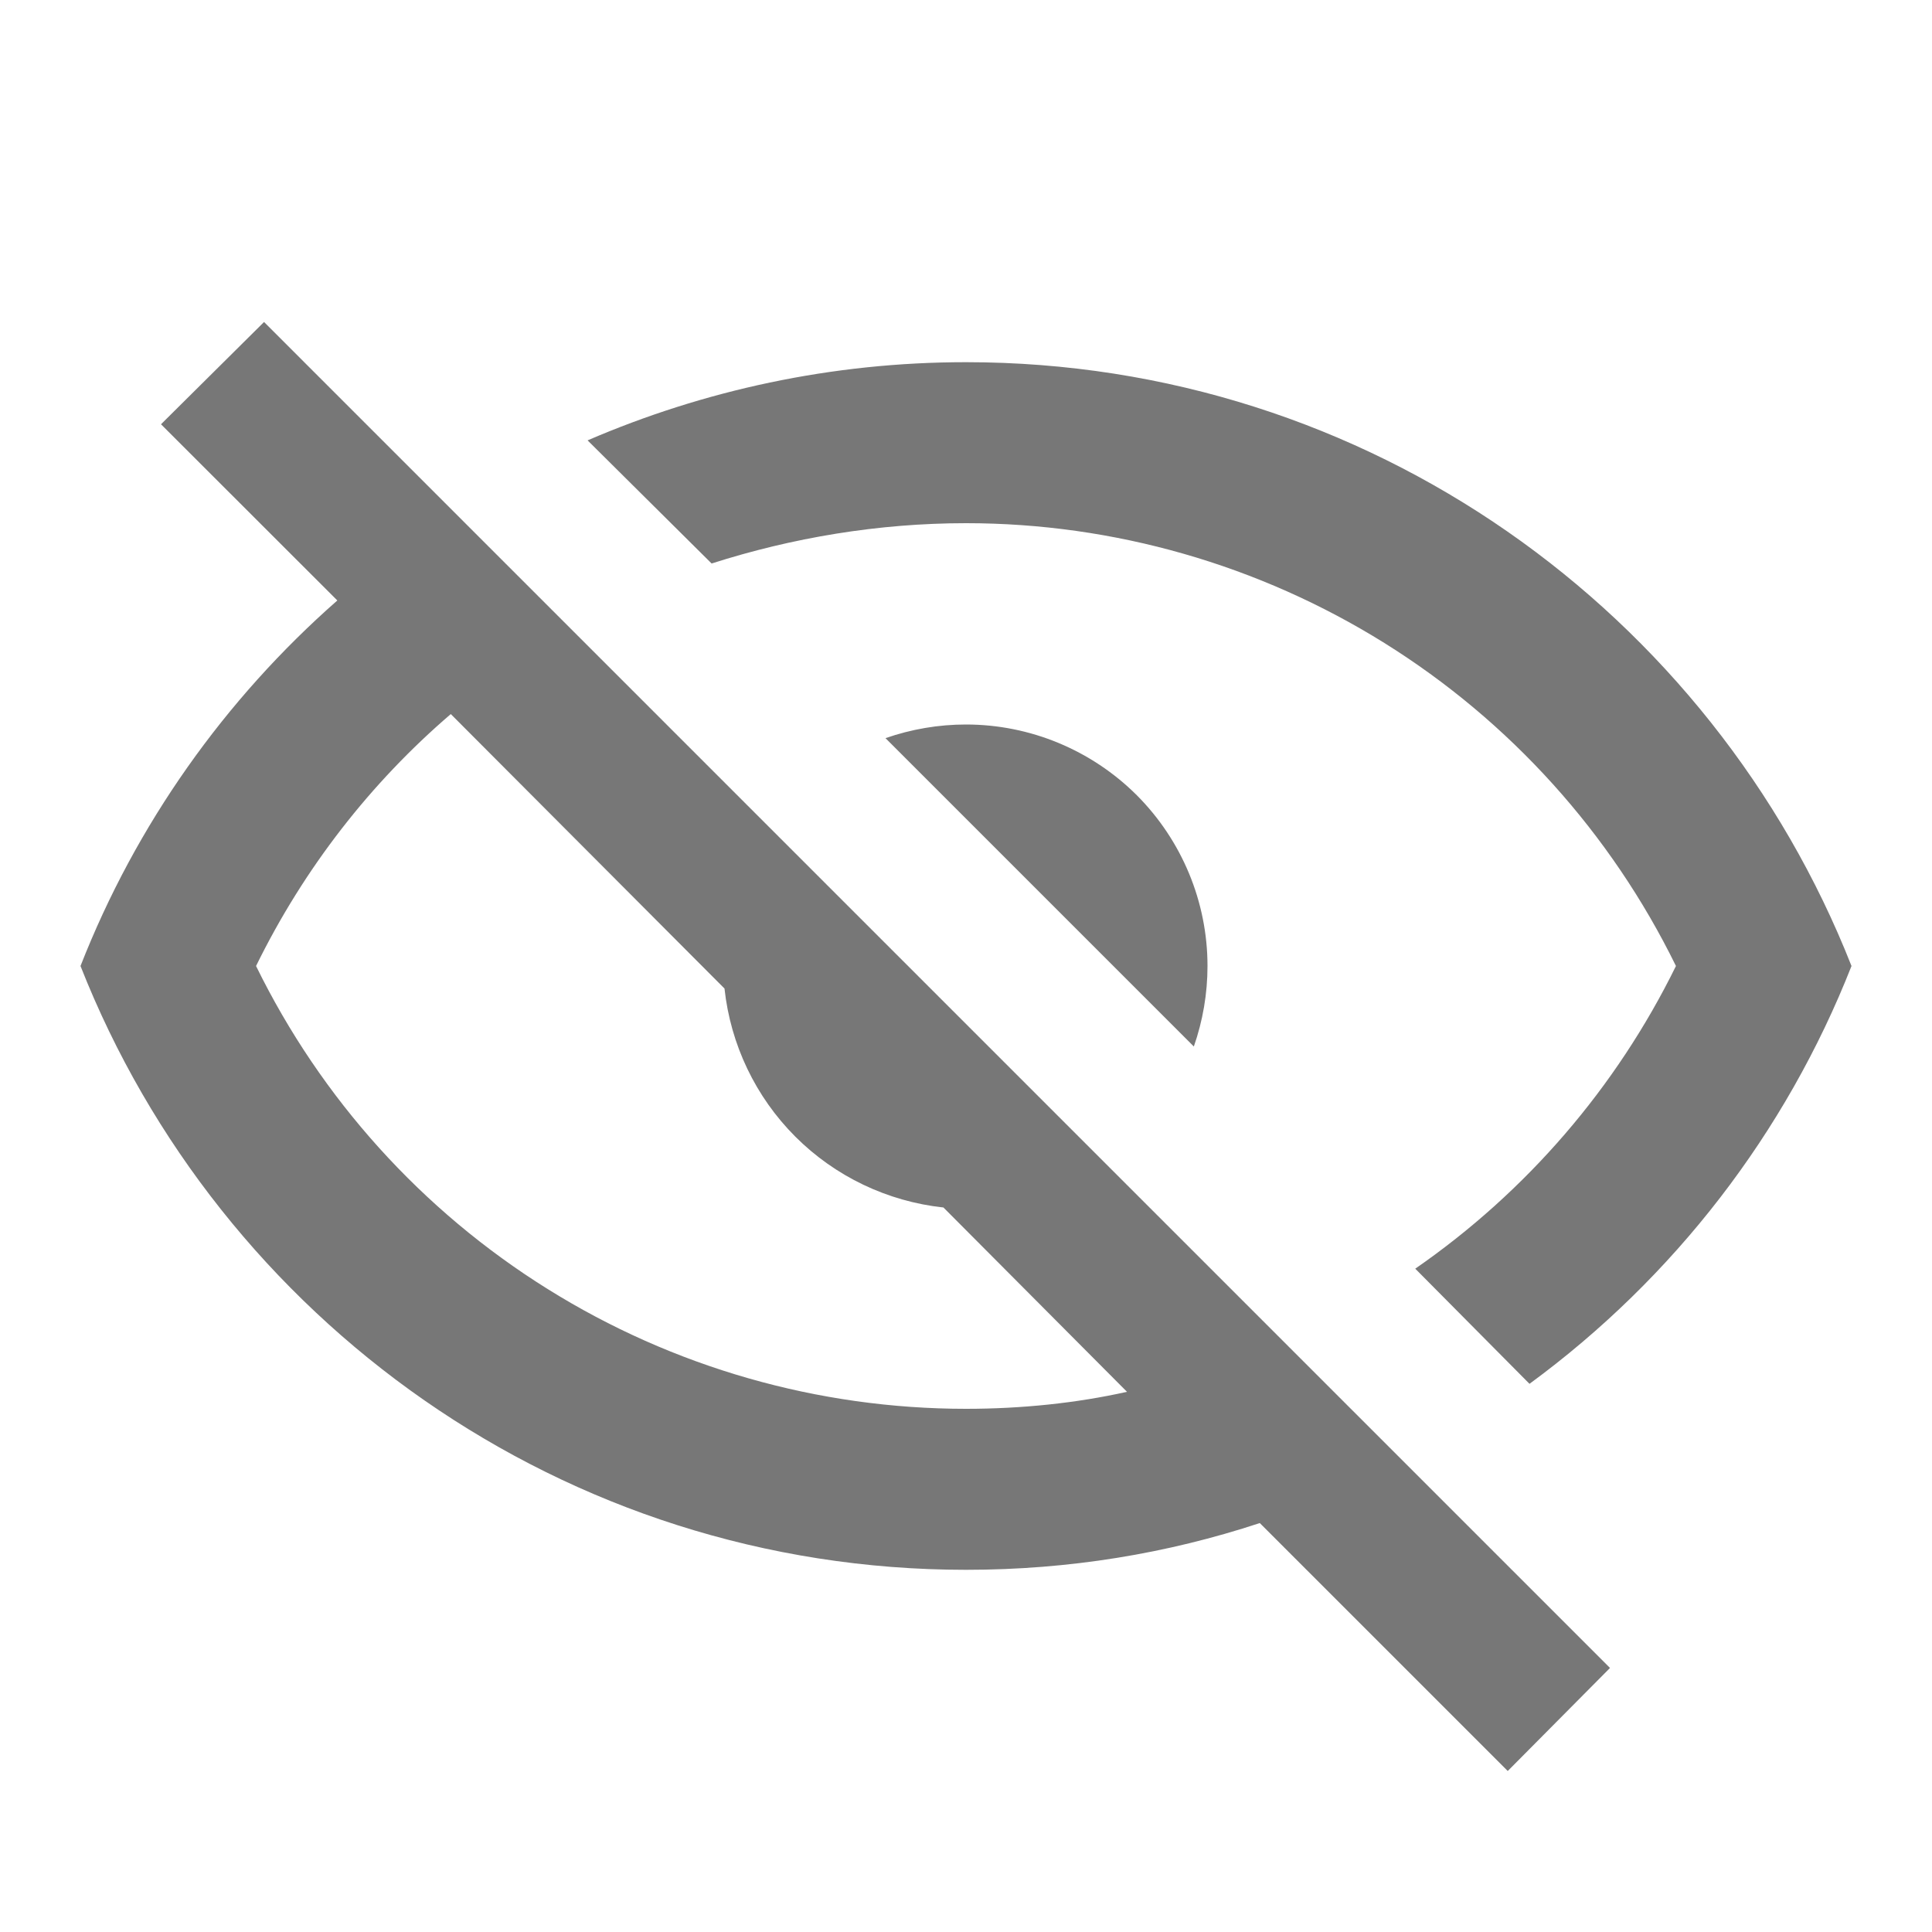 <svg width="15" height="15" viewBox="0 0 15 15" fill="none" xmlns="http://www.w3.org/2000/svg">
<path d="M1.25 3.294L2.05 2.5L12.5 12.95L11.706 13.75L9.781 11.825C9.062 12.062 8.3 12.188 7.5 12.188C4.375 12.188 1.706 10.244 0.625 7.5C1.056 6.4 1.744 5.431 2.619 4.662L1.25 3.294ZM7.5 5.625C7.997 5.625 8.474 5.823 8.826 6.174C9.177 6.526 9.375 7.003 9.375 7.5C9.375 7.713 9.339 7.924 9.269 8.125L6.875 5.731C7.076 5.661 7.287 5.625 7.5 5.625ZM7.5 2.812C10.625 2.812 13.294 4.756 14.375 7.5C13.865 8.796 12.998 9.92 11.875 10.744L10.988 9.85C11.852 9.252 12.549 8.443 13.012 7.5C12.507 6.469 11.723 5.6 10.748 4.992C9.774 4.385 8.648 4.062 7.5 4.062C6.819 4.062 6.15 4.175 5.525 4.375L4.562 3.419C5.463 3.031 6.456 2.812 7.5 2.812ZM1.988 7.5C2.493 8.531 3.277 9.4 4.252 10.008C5.226 10.616 6.352 10.938 7.5 10.938C7.931 10.938 8.356 10.894 8.75 10.806L7.325 9.375C6.89 9.328 6.484 9.134 6.175 8.825C5.866 8.516 5.672 8.11 5.625 7.675L3.5 5.544C2.881 6.075 2.362 6.737 1.988 7.5Z" fill="#777777"/>
</svg>
